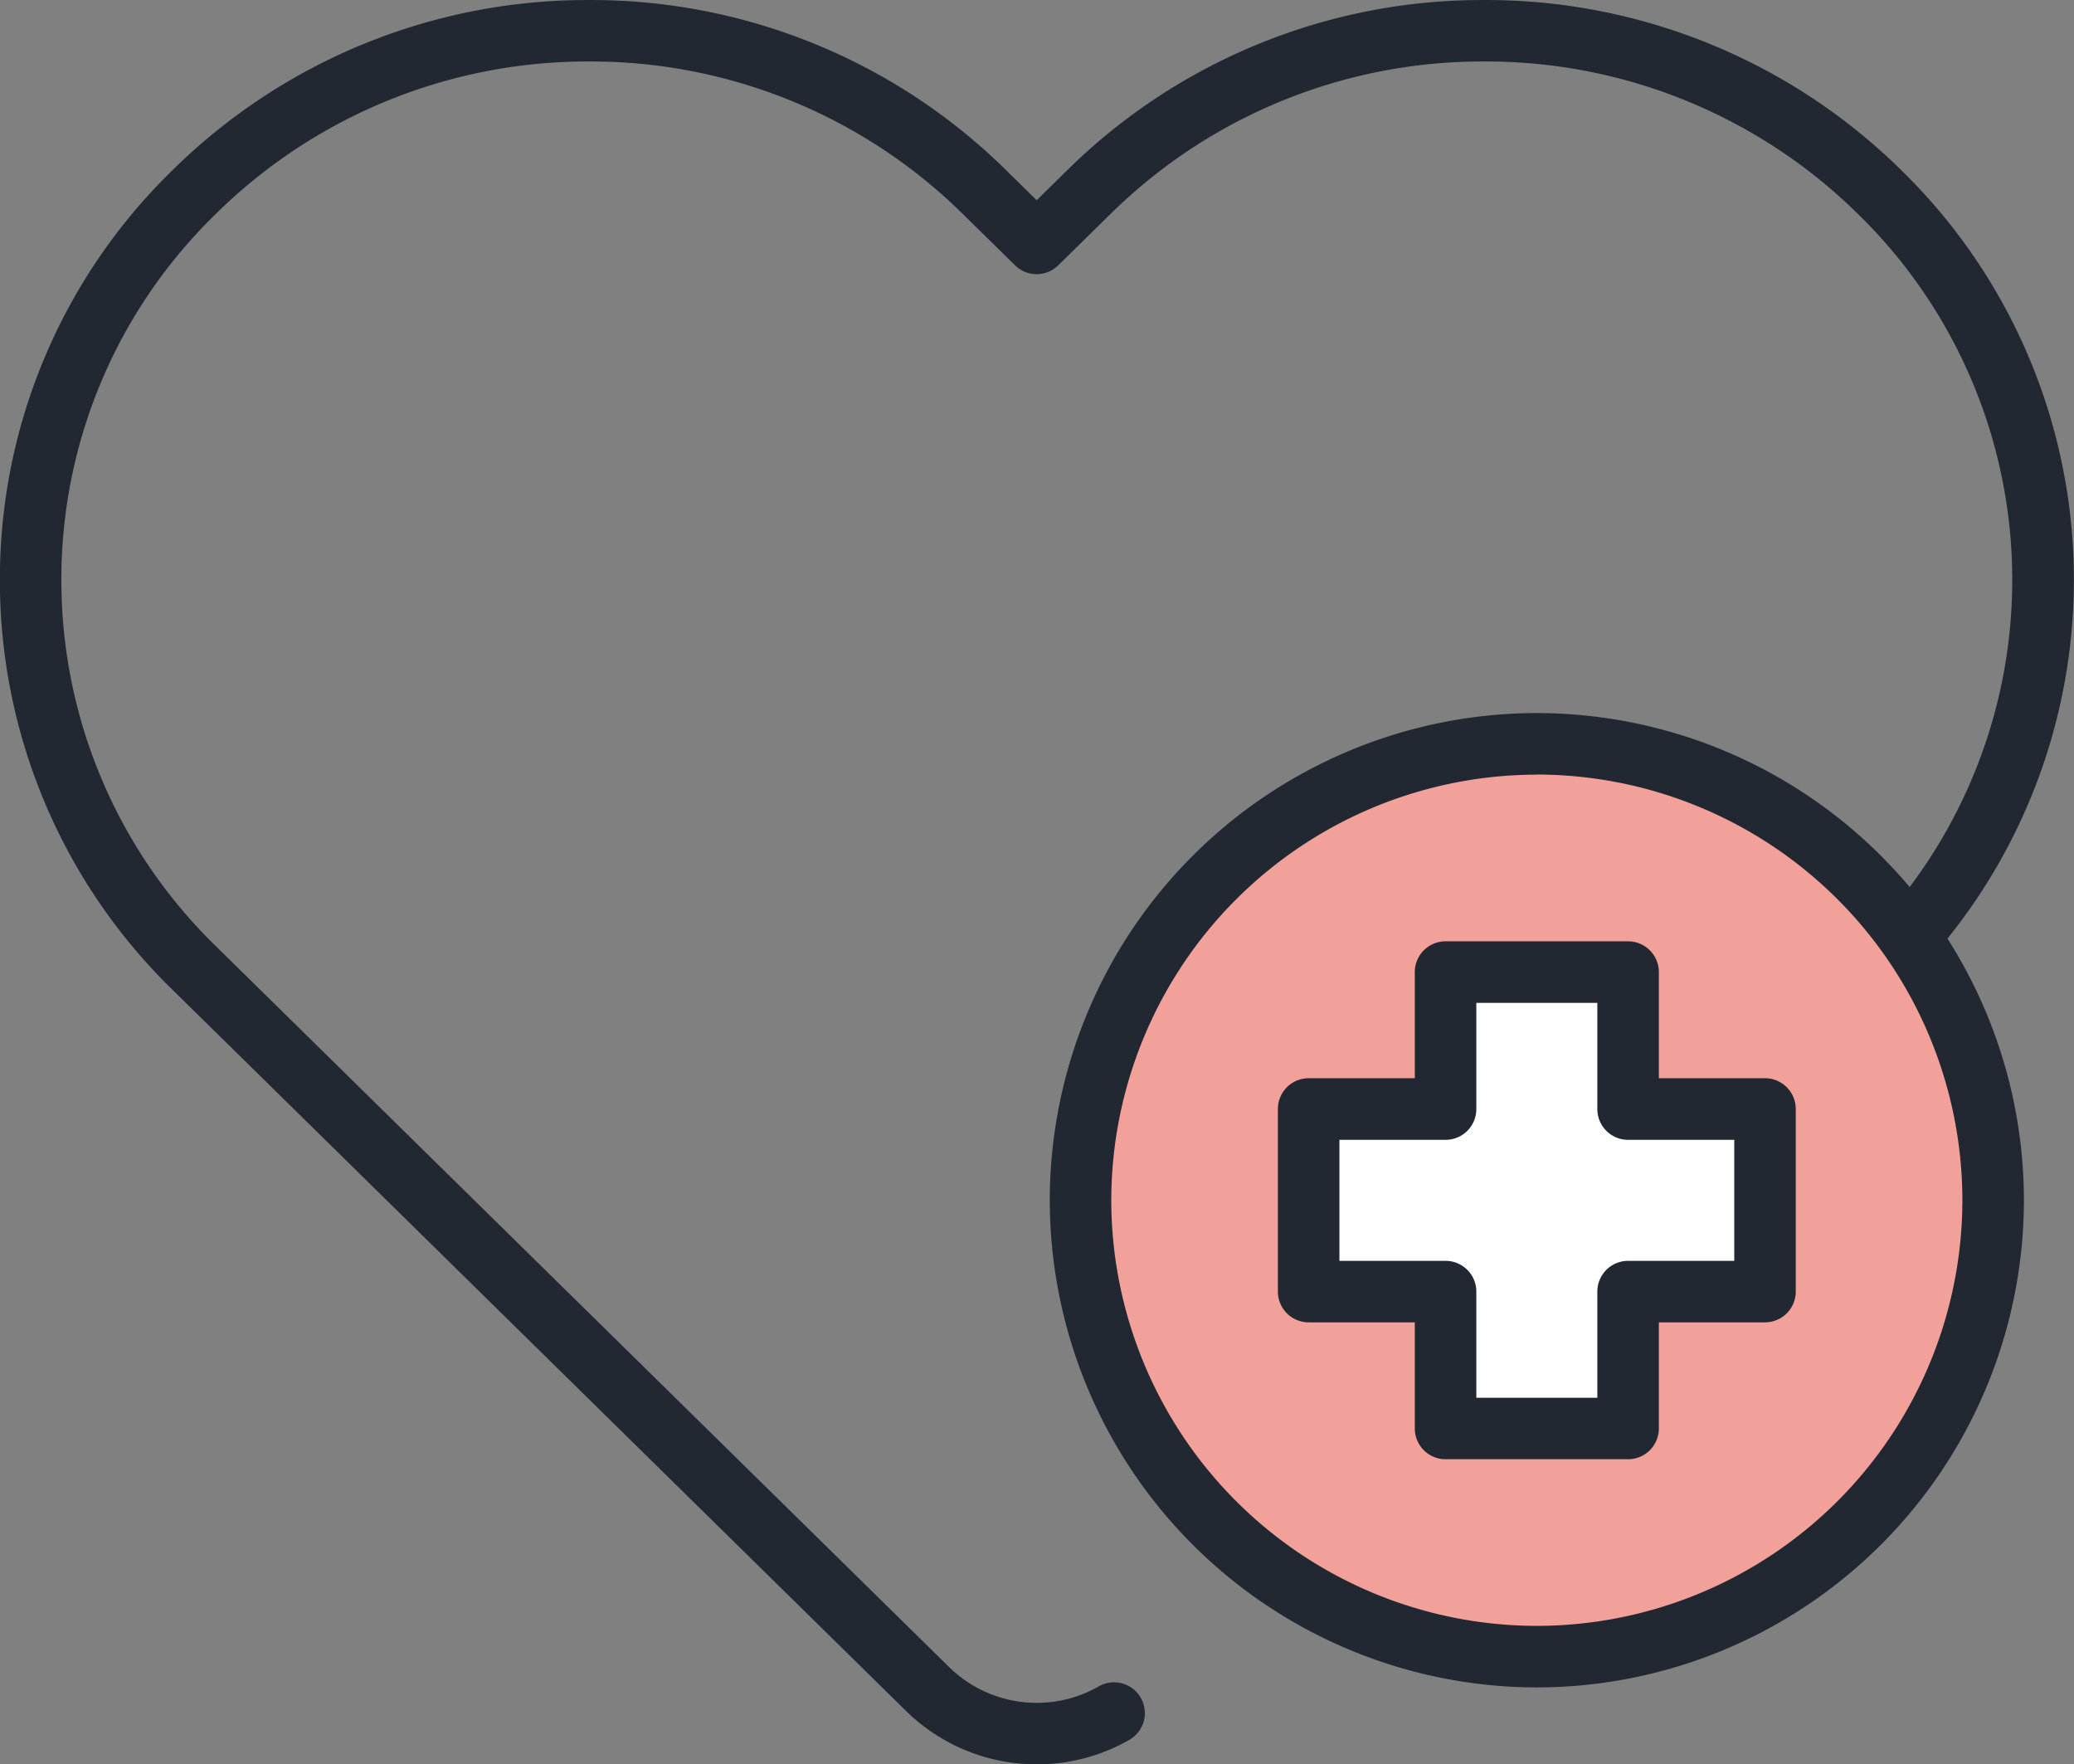 <svg xmlns="http://www.w3.org/2000/svg" width="77.596" height="66" viewBox="0 0 77.596 66">
  <rect x="0" y="0" width="77.596" height="66" fill="#808080" stroke="none"/>
  <g id="グループ_1308" data-name="グループ 1308" transform="translate(-6833.135 560.336)">
    <path id="パス_9932" data-name="パス 9932" d="M6871.937-494.336a6.974,6.974,0,0,1-4.9-1.993L6839.6-523.3a21.365,21.365,0,0,1-6.469-15.356,21.328,21.328,0,0,1,6.469-15.324,22.086,22.086,0,0,1,15.576-6.355,22.1,22.1,0,0,1,15.591,6.355l1.154,1.134,1.154-1.134a22.1,22.1,0,0,1,15.59-6.355,22.117,22.117,0,0,1,15.593,6.355,21.406,21.406,0,0,1,1.688,28.817,1.148,1.148,0,0,1-1.619.173,1.152,1.152,0,0,1-.171-1.619,19.113,19.113,0,0,0-1.513-25.727,19.814,19.814,0,0,0-13.978-5.7,19.81,19.81,0,0,0-13.977,5.7l-1.962,1.926a1.15,1.15,0,0,1-1.613,0l-1.96-1.926a19.811,19.811,0,0,0-13.978-5.7,19.793,19.793,0,0,0-13.963,5.7,19.052,19.052,0,0,0-5.781,13.682,19.091,19.091,0,0,0,5.781,13.713l27.438,26.972a4.684,4.684,0,0,0,5.594.718,1.15,1.15,0,0,1,1.571.426,1.15,1.15,0,0,1-.425,1.571A6.937,6.937,0,0,1,6871.937-494.336Z" fill="#222831"/>
    <g id="グループ_1305" data-name="グループ 1305" transform="translate(6872.411 -533.661)">
      <circle id="楕円形_40" data-name="楕円形 40" cx="17.073" cy="17.073" r="17.073" transform="translate(1.15 1.151)" fill="#f2a09a"/>
      <path id="パス_9933" data-name="パス 9933" d="M6878.65-505.351a18.243,18.243,0,0,1-18.222-18.224A18.243,18.243,0,0,1,6878.65-541.8a18.244,18.244,0,0,1,18.224,18.224A18.244,18.244,0,0,1,6878.65-505.351Zm0-34.145a15.939,15.939,0,0,0-15.921,15.921,15.939,15.939,0,0,0,15.921,15.922,15.94,15.94,0,0,0,15.922-15.922A15.94,15.94,0,0,0,6878.65-539.5Z" transform="translate(-6860.428 541.799)" fill="#222831"/>
    </g>
    <g id="グループ_1307" data-name="グループ 1307" transform="translate(6880.945 -525.124)">
      <g id="グループ_1306" data-name="グループ 1306">
        <path id="パス_9934" data-name="パス 9934" d="M6872.28-529.945v-5.122h6.83v5.122h5.122v6.829h-5.122v5.122h-6.83v-5.122h-5.121v-6.829Z" transform="translate(-6866.007 536.218)" fill="#fff"/>
        <path id="パス_9935" data-name="パス 9935" d="M6879.462-516.492h-6.828a1.151,1.151,0,0,1-1.152-1.151v-3.97h-3.971a1.152,1.152,0,0,1-1.152-1.151v-6.83a1.152,1.152,0,0,1,1.152-1.151h3.971v-3.97a1.151,1.151,0,0,1,1.152-1.151h6.828a1.152,1.152,0,0,1,1.151,1.151v3.97h3.97a1.152,1.152,0,0,1,1.152,1.151v6.83a1.152,1.152,0,0,1-1.152,1.151h-3.97v3.97A1.152,1.152,0,0,1,6879.462-516.492Zm-5.678-2.3h4.527v-3.97a1.151,1.151,0,0,1,1.151-1.151h3.972v-4.527h-3.972a1.151,1.151,0,0,1-1.151-1.151v-3.972h-4.527v3.972a1.151,1.151,0,0,1-1.15,1.151h-3.972v4.527h3.972a1.151,1.151,0,0,1,1.15,1.151Z" transform="translate(-6866.359 535.867)" fill="#222831"/>
      </g>
    </g>
  </g>
</svg>
